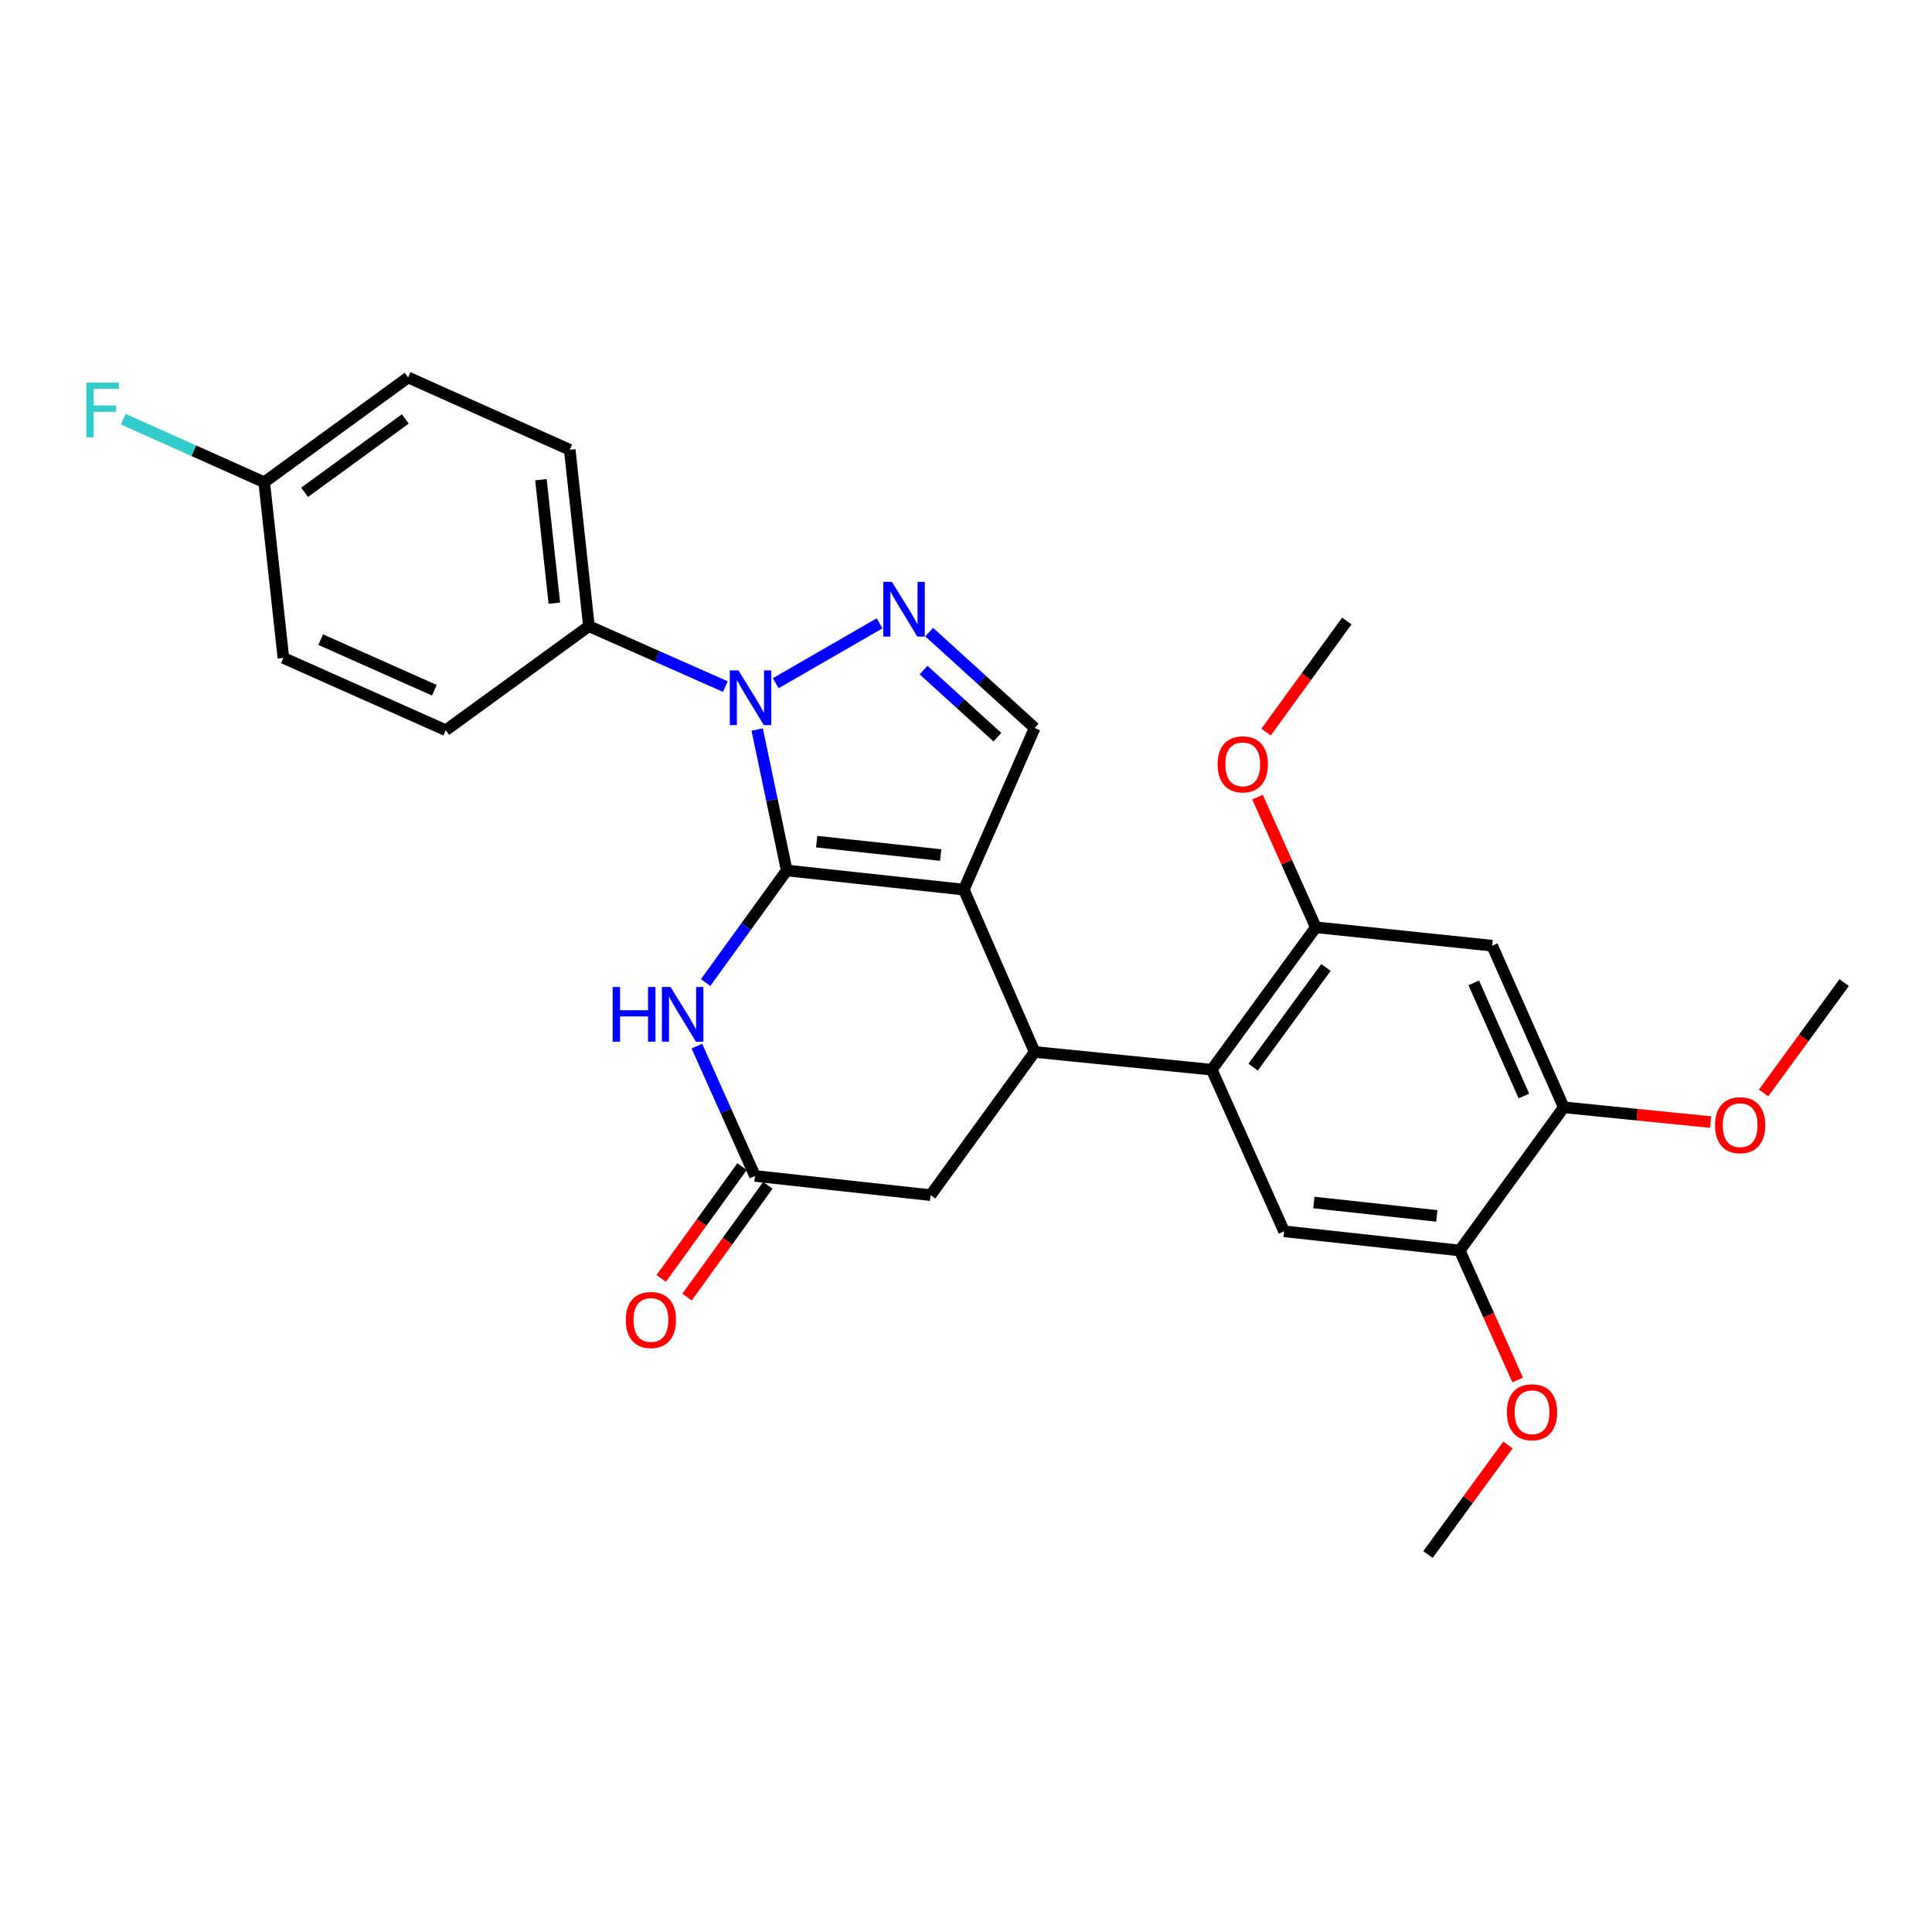 <?xml version='1.0' encoding='iso-8859-1'?>
<svg version='1.1' baseProfile='full'
              xmlns='http://www.w3.org/2000/svg'
                      xmlns:rdkit='http://www.rdkit.org/xml'
                      xmlns:xlink='http://www.w3.org/1999/xlink'
                  xml:space='preserve'
width='1000px' height='1000px' viewBox='0 0 1000 1000'>
<!-- END OF HEADER -->
<rect style='opacity:1.0;fill:#FFFFFF;stroke:none' width='1000' height='1000' x='0' y='0'> </rect>
<path class='bond-0' d='M 407.195,450.552 L 498.868,460.462' style='fill:none;fill-rule:evenodd;stroke:#000000;stroke-width:6px;stroke-linecap:butt;stroke-linejoin:miter;stroke-opacity:1' />
<path class='bond-0' d='M 422.719,435.633 L 486.89,442.57' style='fill:none;fill-rule:evenodd;stroke:#000000;stroke-width:6px;stroke-linecap:butt;stroke-linejoin:miter;stroke-opacity:1' />
<path class='bond-1' d='M 407.195,450.552 L 399.556,414.074' style='fill:none;fill-rule:evenodd;stroke:#000000;stroke-width:6px;stroke-linecap:butt;stroke-linejoin:miter;stroke-opacity:1' />
<path class='bond-1' d='M 399.556,414.074 L 391.918,377.596' style='fill:none;fill-rule:evenodd;stroke:#0000FF;stroke-width:6px;stroke-linecap:butt;stroke-linejoin:miter;stroke-opacity:1' />
<path class='bond-4' d='M 407.195,450.552 L 386.214,479.556' style='fill:none;fill-rule:evenodd;stroke:#000000;stroke-width:6px;stroke-linecap:butt;stroke-linejoin:miter;stroke-opacity:1' />
<path class='bond-4' d='M 386.214,479.556 L 365.233,508.56' style='fill:none;fill-rule:evenodd;stroke:#0000FF;stroke-width:6px;stroke-linecap:butt;stroke-linejoin:miter;stroke-opacity:1' />
<path class='bond-3' d='M 498.868,460.462 L 535.537,544.498' style='fill:none;fill-rule:evenodd;stroke:#000000;stroke-width:6px;stroke-linecap:butt;stroke-linejoin:miter;stroke-opacity:1' />
<path class='bond-6' d='M 498.868,460.462 L 535.537,376.81' style='fill:none;fill-rule:evenodd;stroke:#000000;stroke-width:6px;stroke-linecap:butt;stroke-linejoin:miter;stroke-opacity:1' />
<path class='bond-2' d='M 401.508,353.637 L 455.271,322.633' style='fill:none;fill-rule:evenodd;stroke:#0000FF;stroke-width:6px;stroke-linecap:butt;stroke-linejoin:miter;stroke-opacity:1' />
<path class='bond-14' d='M 375.448,355.383 L 340.136,339.745' style='fill:none;fill-rule:evenodd;stroke:#0000FF;stroke-width:6px;stroke-linecap:butt;stroke-linejoin:miter;stroke-opacity:1' />
<path class='bond-14' d='M 340.136,339.745 L 304.824,324.107' style='fill:none;fill-rule:evenodd;stroke:#000000;stroke-width:6px;stroke-linecap:butt;stroke-linejoin:miter;stroke-opacity:1' />
<path class='bond-28' d='M 480.952,327.177 L 508.245,351.994' style='fill:none;fill-rule:evenodd;stroke:#0000FF;stroke-width:6px;stroke-linecap:butt;stroke-linejoin:miter;stroke-opacity:1' />
<path class='bond-28' d='M 508.245,351.994 L 535.537,376.81' style='fill:none;fill-rule:evenodd;stroke:#000000;stroke-width:6px;stroke-linecap:butt;stroke-linejoin:miter;stroke-opacity:1' />
<path class='bond-28' d='M 478.039,346.831 L 497.143,364.202' style='fill:none;fill-rule:evenodd;stroke:#0000FF;stroke-width:6px;stroke-linecap:butt;stroke-linejoin:miter;stroke-opacity:1' />
<path class='bond-28' d='M 497.143,364.202 L 516.248,381.574' style='fill:none;fill-rule:evenodd;stroke:#000000;stroke-width:6px;stroke-linecap:butt;stroke-linejoin:miter;stroke-opacity:1' />
<path class='bond-5' d='M 535.537,544.498 L 627.2,553.674' style='fill:none;fill-rule:evenodd;stroke:#000000;stroke-width:6px;stroke-linecap:butt;stroke-linejoin:miter;stroke-opacity:1' />
<path class='bond-29' d='M 535.537,544.498 L 481.688,618.606' style='fill:none;fill-rule:evenodd;stroke:#000000;stroke-width:6px;stroke-linecap:butt;stroke-linejoin:miter;stroke-opacity:1' />
<path class='bond-7' d='M 360.691,541.469 L 375.729,575.069' style='fill:none;fill-rule:evenodd;stroke:#0000FF;stroke-width:6px;stroke-linecap:butt;stroke-linejoin:miter;stroke-opacity:1' />
<path class='bond-7' d='M 375.729,575.069 L 390.767,608.669' style='fill:none;fill-rule:evenodd;stroke:#000000;stroke-width:6px;stroke-linecap:butt;stroke-linejoin:miter;stroke-opacity:1' />
<path class='bond-8' d='M 627.2,553.674 L 681.067,479.96' style='fill:none;fill-rule:evenodd;stroke:#000000;stroke-width:6px;stroke-linecap:butt;stroke-linejoin:miter;stroke-opacity:1' />
<path class='bond-8' d='M 648.603,552.353 L 686.31,500.753' style='fill:none;fill-rule:evenodd;stroke:#000000;stroke-width:6px;stroke-linecap:butt;stroke-linejoin:miter;stroke-opacity:1' />
<path class='bond-9' d='M 627.2,553.674 L 664.63,637.326' style='fill:none;fill-rule:evenodd;stroke:#000000;stroke-width:6px;stroke-linecap:butt;stroke-linejoin:miter;stroke-opacity:1' />
<path class='bond-13' d='M 390.767,608.669 L 481.688,618.606' style='fill:none;fill-rule:evenodd;stroke:#000000;stroke-width:6px;stroke-linecap:butt;stroke-linejoin:miter;stroke-opacity:1' />
<path class='bond-15' d='M 384.081,603.834 L 363.161,632.763' style='fill:none;fill-rule:evenodd;stroke:#000000;stroke-width:6px;stroke-linecap:butt;stroke-linejoin:miter;stroke-opacity:1' />
<path class='bond-15' d='M 363.161,632.763 L 342.241,661.691' style='fill:none;fill-rule:evenodd;stroke:#FF0000;stroke-width:6px;stroke-linecap:butt;stroke-linejoin:miter;stroke-opacity:1' />
<path class='bond-15' d='M 397.453,613.504 L 376.532,642.432' style='fill:none;fill-rule:evenodd;stroke:#000000;stroke-width:6px;stroke-linecap:butt;stroke-linejoin:miter;stroke-opacity:1' />
<path class='bond-15' d='M 376.532,642.432 L 355.612,671.361' style='fill:none;fill-rule:evenodd;stroke:#FF0000;stroke-width:6px;stroke-linecap:butt;stroke-linejoin:miter;stroke-opacity:1' />
<path class='bond-10' d='M 681.067,479.96 L 772.346,489.494' style='fill:none;fill-rule:evenodd;stroke:#000000;stroke-width:6px;stroke-linecap:butt;stroke-linejoin:miter;stroke-opacity:1' />
<path class='bond-18' d='M 681.067,479.96 L 665.979,446.281' style='fill:none;fill-rule:evenodd;stroke:#000000;stroke-width:6px;stroke-linecap:butt;stroke-linejoin:miter;stroke-opacity:1' />
<path class='bond-18' d='M 665.979,446.281 L 650.891,412.603' style='fill:none;fill-rule:evenodd;stroke:#FF0000;stroke-width:6px;stroke-linecap:butt;stroke-linejoin:miter;stroke-opacity:1' />
<path class='bond-11' d='M 664.63,637.326 L 755.542,647.254' style='fill:none;fill-rule:evenodd;stroke:#000000;stroke-width:6px;stroke-linecap:butt;stroke-linejoin:miter;stroke-opacity:1' />
<path class='bond-11' d='M 680.058,622.411 L 743.697,629.361' style='fill:none;fill-rule:evenodd;stroke:#000000;stroke-width:6px;stroke-linecap:butt;stroke-linejoin:miter;stroke-opacity:1' />
<path class='bond-31' d='M 772.346,489.494 L 809.409,573.146' style='fill:none;fill-rule:evenodd;stroke:#000000;stroke-width:6px;stroke-linecap:butt;stroke-linejoin:miter;stroke-opacity:1' />
<path class='bond-31' d='M 762.819,508.726 L 788.763,567.282' style='fill:none;fill-rule:evenodd;stroke:#000000;stroke-width:6px;stroke-linecap:butt;stroke-linejoin:miter;stroke-opacity:1' />
<path class='bond-12' d='M 755.542,647.254 L 809.409,573.146' style='fill:none;fill-rule:evenodd;stroke:#000000;stroke-width:6px;stroke-linecap:butt;stroke-linejoin:miter;stroke-opacity:1' />
<path class='bond-20' d='M 755.542,647.254 L 770.54,680.77' style='fill:none;fill-rule:evenodd;stroke:#000000;stroke-width:6px;stroke-linecap:butt;stroke-linejoin:miter;stroke-opacity:1' />
<path class='bond-20' d='M 770.54,680.77 L 785.539,714.285' style='fill:none;fill-rule:evenodd;stroke:#FF0000;stroke-width:6px;stroke-linecap:butt;stroke-linejoin:miter;stroke-opacity:1' />
<path class='bond-21' d='M 809.409,573.146 L 847.406,576.965' style='fill:none;fill-rule:evenodd;stroke:#000000;stroke-width:6px;stroke-linecap:butt;stroke-linejoin:miter;stroke-opacity:1' />
<path class='bond-21' d='M 847.406,576.965 L 885.403,580.785' style='fill:none;fill-rule:evenodd;stroke:#FF0000;stroke-width:6px;stroke-linecap:butt;stroke-linejoin:miter;stroke-opacity:1' />
<path class='bond-16' d='M 304.824,324.107 L 294.896,232.81' style='fill:none;fill-rule:evenodd;stroke:#000000;stroke-width:6px;stroke-linecap:butt;stroke-linejoin:miter;stroke-opacity:1' />
<path class='bond-16' d='M 286.93,312.197 L 279.98,248.289' style='fill:none;fill-rule:evenodd;stroke:#000000;stroke-width:6px;stroke-linecap:butt;stroke-linejoin:miter;stroke-opacity:1' />
<path class='bond-17' d='M 304.824,324.107 L 230.725,377.956' style='fill:none;fill-rule:evenodd;stroke:#000000;stroke-width:6px;stroke-linecap:butt;stroke-linejoin:miter;stroke-opacity:1' />
<path class='bond-22' d='M 294.896,232.81 L 211.244,195.371' style='fill:none;fill-rule:evenodd;stroke:#000000;stroke-width:6px;stroke-linecap:butt;stroke-linejoin:miter;stroke-opacity:1' />
<path class='bond-23' d='M 230.725,377.956 L 146.679,340.535' style='fill:none;fill-rule:evenodd;stroke:#000000;stroke-width:6px;stroke-linecap:butt;stroke-linejoin:miter;stroke-opacity:1' />
<path class='bond-23' d='M 224.83,357.268 L 165.998,331.074' style='fill:none;fill-rule:evenodd;stroke:#000000;stroke-width:6px;stroke-linecap:butt;stroke-linejoin:miter;stroke-opacity:1' />
<path class='bond-25' d='M 655.318,378.919 L 676.214,350.175' style='fill:none;fill-rule:evenodd;stroke:#FF0000;stroke-width:6px;stroke-linecap:butt;stroke-linejoin:miter;stroke-opacity:1' />
<path class='bond-25' d='M 676.214,350.175 L 697.11,321.431' style='fill:none;fill-rule:evenodd;stroke:#000000;stroke-width:6px;stroke-linecap:butt;stroke-linejoin:miter;stroke-opacity:1' />
<path class='bond-19' d='M 136.76,249.614 L 146.679,340.535' style='fill:none;fill-rule:evenodd;stroke:#000000;stroke-width:6px;stroke-linecap:butt;stroke-linejoin:miter;stroke-opacity:1' />
<path class='bond-24' d='M 136.76,249.614 L 100.29,233.299' style='fill:none;fill-rule:evenodd;stroke:#000000;stroke-width:6px;stroke-linecap:butt;stroke-linejoin:miter;stroke-opacity:1' />
<path class='bond-24' d='M 100.29,233.299 L 63.82,216.985' style='fill:none;fill-rule:evenodd;stroke:#33CCCC;stroke-width:6px;stroke-linecap:butt;stroke-linejoin:miter;stroke-opacity:1' />
<path class='bond-30' d='M 136.76,249.614 L 211.244,195.371' style='fill:none;fill-rule:evenodd;stroke:#000000;stroke-width:6px;stroke-linecap:butt;stroke-linejoin:miter;stroke-opacity:1' />
<path class='bond-30' d='M 157.647,254.817 L 209.785,216.847' style='fill:none;fill-rule:evenodd;stroke:#000000;stroke-width:6px;stroke-linecap:butt;stroke-linejoin:miter;stroke-opacity:1' />
<path class='bond-26' d='M 780.523,747.939 L 759.819,776.284' style='fill:none;fill-rule:evenodd;stroke:#FF0000;stroke-width:6px;stroke-linecap:butt;stroke-linejoin:miter;stroke-opacity:1' />
<path class='bond-26' d='M 759.819,776.284 L 739.114,804.629' style='fill:none;fill-rule:evenodd;stroke:#000000;stroke-width:6px;stroke-linecap:butt;stroke-linejoin:miter;stroke-opacity:1' />
<path class='bond-27' d='M 912.822,565.72 L 933.684,537.155' style='fill:none;fill-rule:evenodd;stroke:#FF0000;stroke-width:6px;stroke-linecap:butt;stroke-linejoin:miter;stroke-opacity:1' />
<path class='bond-27' d='M 933.684,537.155 L 954.545,508.59' style='fill:none;fill-rule:evenodd;stroke:#000000;stroke-width:6px;stroke-linecap:butt;stroke-linejoin:miter;stroke-opacity:1' />
<path  class='atom-2' d='M 382.215 346.992
L 391.495 361.992
Q 392.415 363.472, 393.895 366.152
Q 395.375 368.832, 395.455 368.992
L 395.455 346.992
L 399.215 346.992
L 399.215 375.312
L 395.335 375.312
L 385.375 358.912
Q 384.215 356.992, 382.975 354.792
Q 381.775 352.592, 381.415 351.912
L 381.415 375.312
L 377.735 375.312
L 377.735 346.992
L 382.215 346.992
' fill='#0000FF'/>
<path  class='atom-3' d='M 461.668 301.174
L 470.948 316.174
Q 471.868 317.654, 473.348 320.334
Q 474.828 323.014, 474.908 323.174
L 474.908 301.174
L 478.668 301.174
L 478.668 329.494
L 474.788 329.494
L 464.828 313.094
Q 463.668 311.174, 462.428 308.974
Q 461.228 306.774, 460.868 306.094
L 460.868 329.494
L 457.188 329.494
L 457.188 301.174
L 461.668 301.174
' fill='#0000FF'/>
<path  class='atom-5' d='M 317.108 510.858
L 320.948 510.858
L 320.948 522.898
L 335.428 522.898
L 335.428 510.858
L 339.268 510.858
L 339.268 539.178
L 335.428 539.178
L 335.428 526.098
L 320.948 526.098
L 320.948 539.178
L 317.108 539.178
L 317.108 510.858
' fill='#0000FF'/>
<path  class='atom-5' d='M 347.068 510.858
L 356.348 525.858
Q 357.268 527.338, 358.748 530.018
Q 360.228 532.698, 360.308 532.858
L 360.308 510.858
L 364.068 510.858
L 364.068 539.178
L 360.188 539.178
L 350.228 522.778
Q 349.068 520.858, 347.828 518.658
Q 346.628 516.458, 346.268 515.778
L 346.268 539.178
L 342.588 539.178
L 342.588 510.858
L 347.068 510.858
' fill='#0000FF'/>
<path  class='atom-16' d='M 323.909 683.224
Q 323.909 676.424, 327.269 672.624
Q 330.629 668.824, 336.909 668.824
Q 343.189 668.824, 346.549 672.624
Q 349.909 676.424, 349.909 683.224
Q 349.909 690.104, 346.509 694.024
Q 343.109 697.904, 336.909 697.904
Q 330.669 697.904, 327.269 694.024
Q 323.909 690.144, 323.909 683.224
M 336.909 694.704
Q 341.229 694.704, 343.549 691.824
Q 345.909 688.904, 345.909 683.224
Q 345.909 677.664, 343.549 674.864
Q 341.229 672.024, 336.909 672.024
Q 332.589 672.024, 330.229 674.824
Q 327.909 677.624, 327.909 683.224
Q 327.909 688.944, 330.229 691.824
Q 332.589 694.704, 336.909 694.704
' fill='#FF0000'/>
<path  class='atom-19' d='M 630.243 395.61
Q 630.243 388.81, 633.603 385.01
Q 636.963 381.21, 643.243 381.21
Q 649.523 381.21, 652.883 385.01
Q 656.243 388.81, 656.243 395.61
Q 656.243 402.49, 652.843 406.41
Q 649.443 410.29, 643.243 410.29
Q 637.003 410.29, 633.603 406.41
Q 630.243 402.53, 630.243 395.61
M 643.243 407.09
Q 647.563 407.09, 649.883 404.21
Q 652.243 401.29, 652.243 395.61
Q 652.243 390.05, 649.883 387.25
Q 647.563 384.41, 643.243 384.41
Q 638.923 384.41, 636.563 387.21
Q 634.243 390.01, 634.243 395.61
Q 634.243 401.33, 636.563 404.21
Q 638.923 407.09, 643.243 407.09
' fill='#FF0000'/>
<path  class='atom-21' d='M 779.972 730.976
Q 779.972 724.176, 783.332 720.376
Q 786.692 716.576, 792.972 716.576
Q 799.252 716.576, 802.612 720.376
Q 805.972 724.176, 805.972 730.976
Q 805.972 737.856, 802.572 741.776
Q 799.172 745.656, 792.972 745.656
Q 786.732 745.656, 783.332 741.776
Q 779.972 737.896, 779.972 730.976
M 792.972 742.456
Q 797.292 742.456, 799.612 739.576
Q 801.972 736.656, 801.972 730.976
Q 801.972 725.416, 799.612 722.616
Q 797.292 719.776, 792.972 719.776
Q 788.652 719.776, 786.292 722.576
Q 783.972 725.376, 783.972 730.976
Q 783.972 736.696, 786.292 739.576
Q 788.652 742.456, 792.972 742.456
' fill='#FF0000'/>
<path  class='atom-22' d='M 887.697 582.402
Q 887.697 575.602, 891.057 571.802
Q 894.417 568.002, 900.697 568.002
Q 906.977 568.002, 910.337 571.802
Q 913.697 575.602, 913.697 582.402
Q 913.697 589.282, 910.297 593.202
Q 906.897 597.082, 900.697 597.082
Q 894.457 597.082, 891.057 593.202
Q 887.697 589.322, 887.697 582.402
M 900.697 593.882
Q 905.017 593.882, 907.337 591.002
Q 909.697 588.082, 909.697 582.402
Q 909.697 576.842, 907.337 574.042
Q 905.017 571.202, 900.697 571.202
Q 896.377 571.202, 894.017 574.002
Q 891.697 576.802, 891.697 582.402
Q 891.697 588.122, 894.017 591.002
Q 896.377 593.882, 900.697 593.882
' fill='#FF0000'/>
<path  class='atom-25' d='M 44.689 198.033
L 61.529 198.033
L 61.529 201.273
L 48.489 201.273
L 48.489 209.873
L 60.089 209.873
L 60.089 213.153
L 48.489 213.153
L 48.489 226.353
L 44.689 226.353
L 44.689 198.033
' fill='#33CCCC'/>
</svg>
